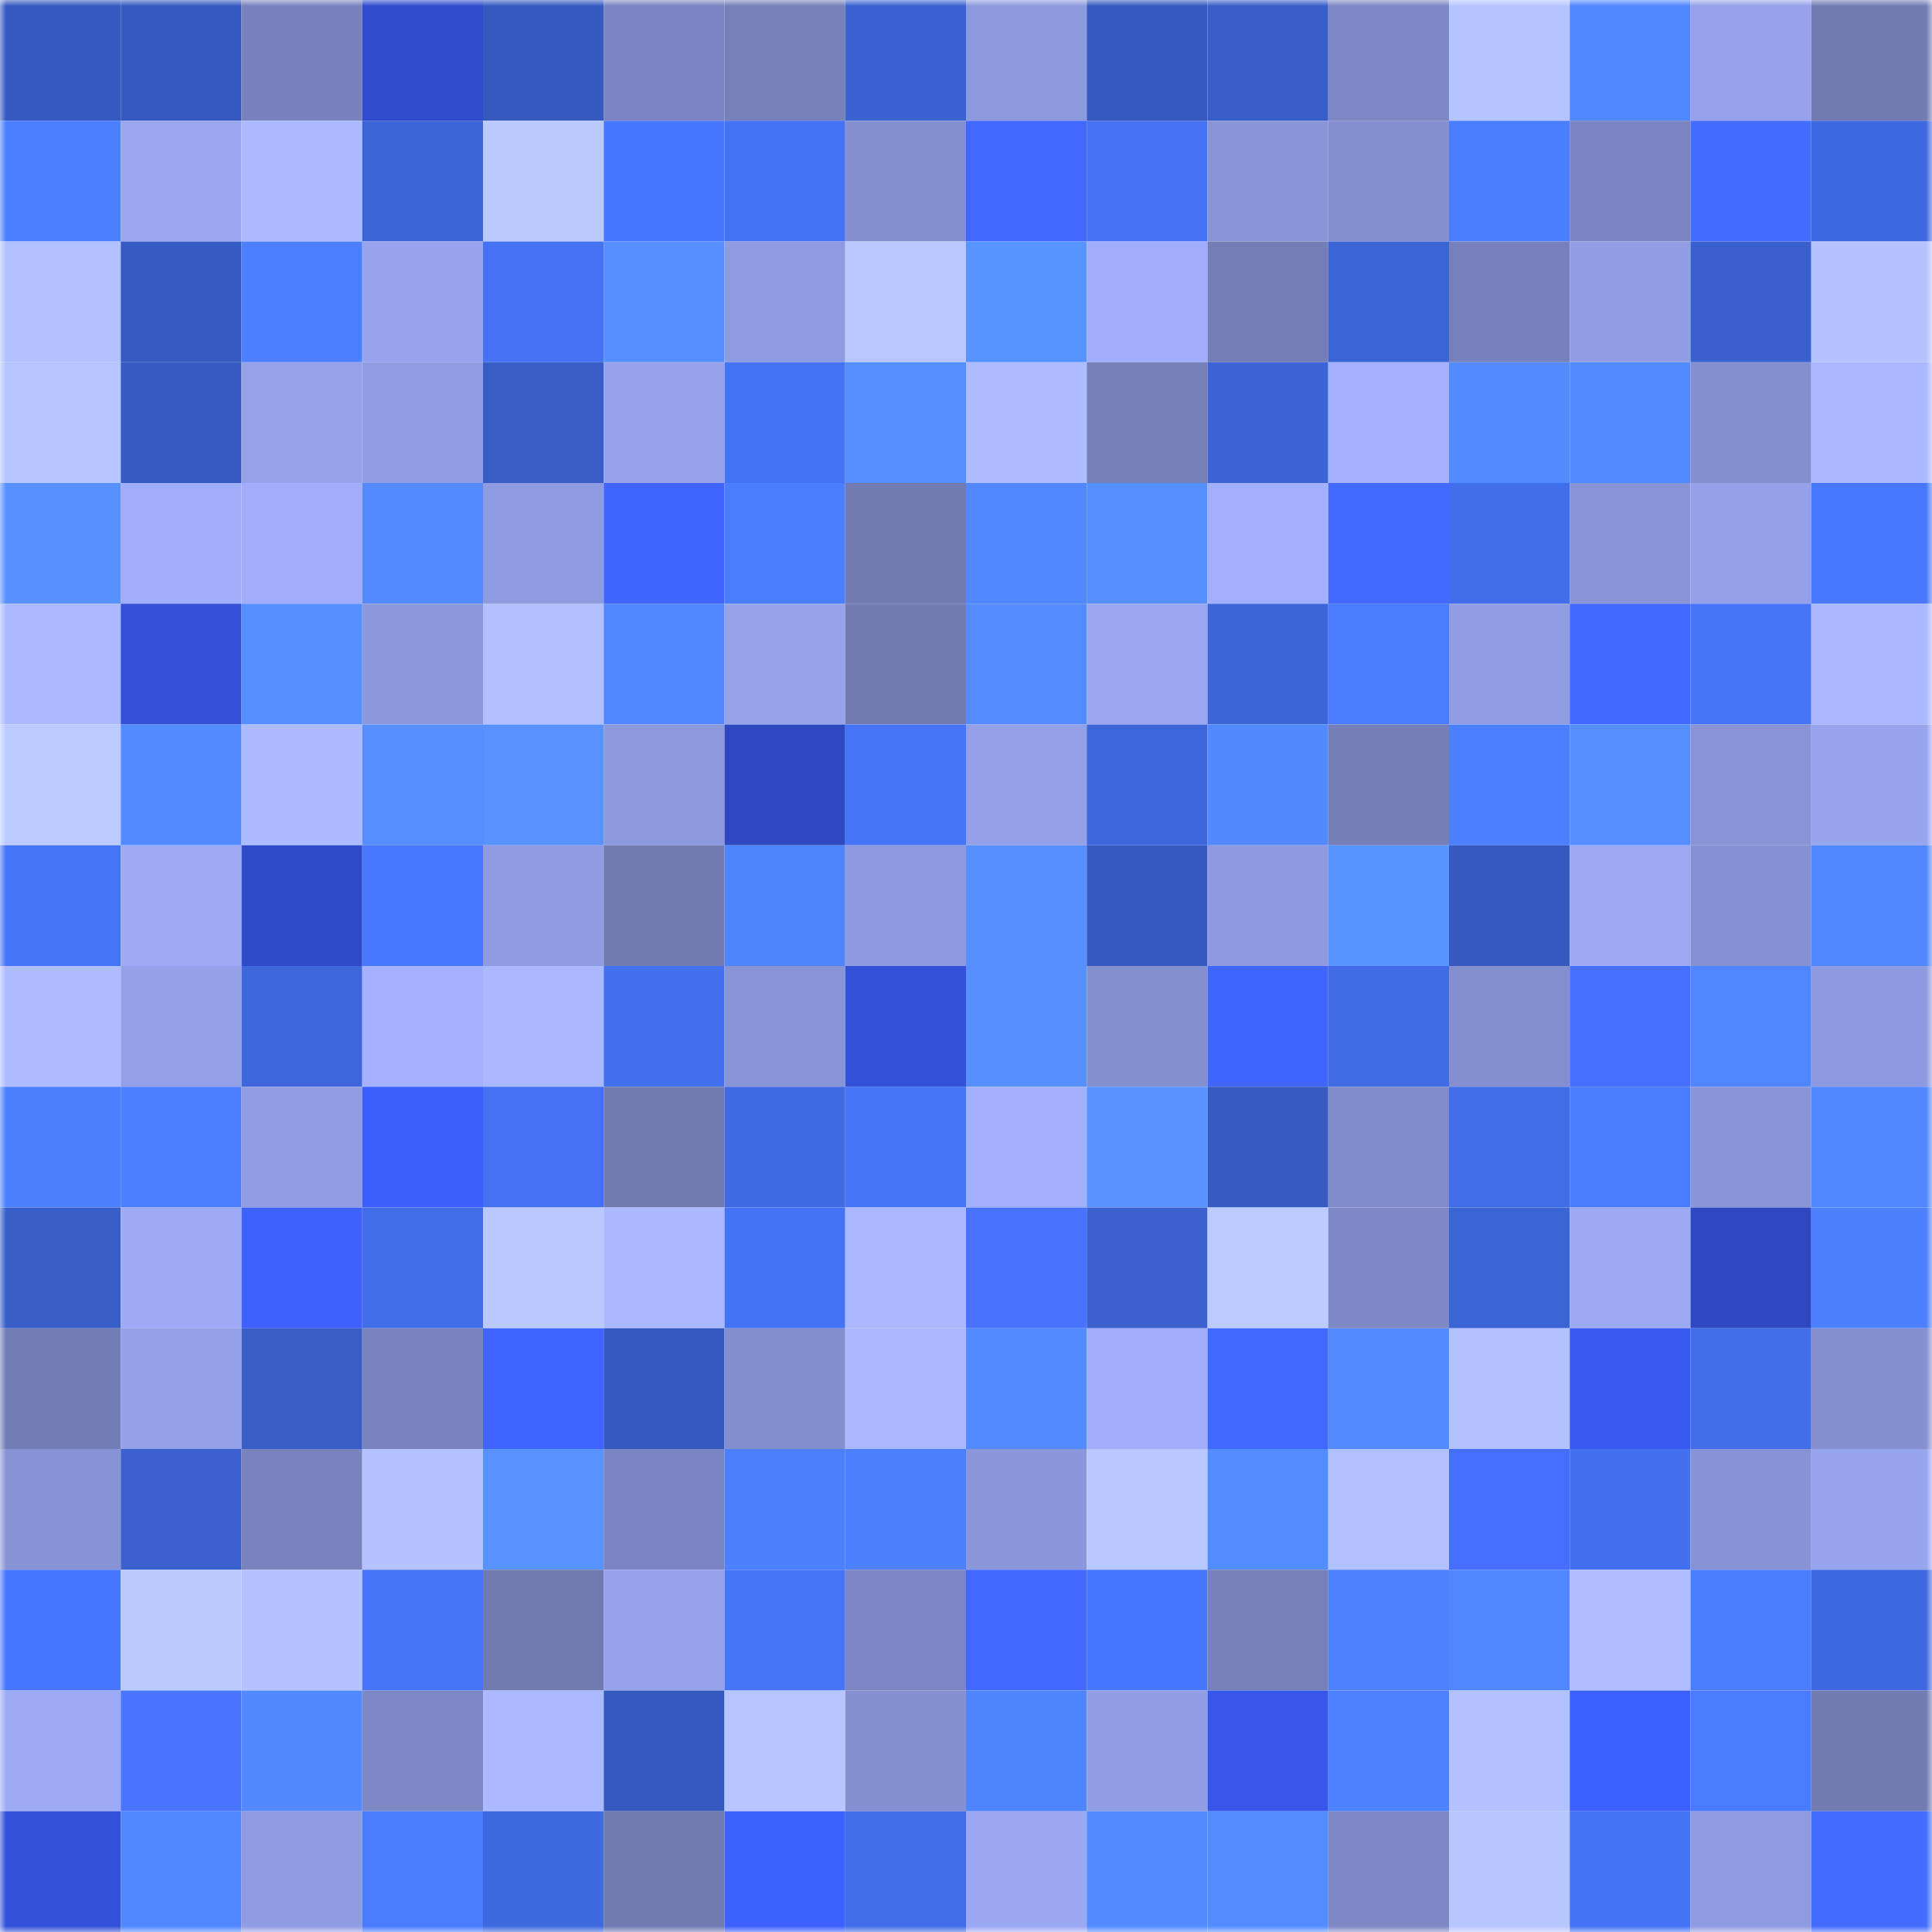 <svg viewBox="0 0 160 160" fill="none" role="img" xmlns="http://www.w3.org/2000/svg" width="240" height="240" name="basenames%2Cktzui.base.eth"><mask id="1884503930" mask-type="alpha" maskUnits="userSpaceOnUse" x="0" y="0" width="160" height="160"><rect width="160" height="160" fill="#FFFFFF"></rect></mask><g mask="url(#1884503930)"><rect x="0" y="0" width="10" height="10" fill="#3559bf"></rect><rect x="10" y="0" width="10" height="10" fill="#3559bf"></rect><rect x="20" y="0" width="10" height="10" fill="#7883bd"></rect><rect x="30" y="0" width="10" height="10" fill="#304ccd"></rect><rect x="40" y="0" width="10" height="10" fill="#3559bf"></rect><rect x="50" y="0" width="10" height="10" fill="#7a84c0"></rect><rect x="60" y="0" width="10" height="10" fill="#7680b9"></rect><rect x="70" y="0" width="10" height="10" fill="#3a62d0"></rect><rect x="80" y="0" width="10" height="10" fill="#8c99dd"></rect><rect x="90" y="0" width="10" height="10" fill="#3559bf"></rect><rect x="100" y="0" width="10" height="10" fill="#385ec9"></rect><rect x="110" y="0" width="10" height="10" fill="#7d88c5"></rect><rect x="120" y="0" width="10" height="10" fill="#b4c4ff"></rect><rect x="130" y="0" width="10" height="10" fill="#5086ff"></rect><rect x="140" y="0" width="10" height="10" fill="#95a2eb"></rect><rect x="150" y="0" width="10" height="10" fill="#727cb3"></rect><rect x="0" y="10" width="10" height="10" fill="#4c7fff"></rect><rect x="10" y="10" width="10" height="10" fill="#99a6f0"></rect><rect x="20" y="10" width="10" height="10" fill="#acbbff"></rect><rect x="30" y="10" width="10" height="10" fill="#3b64d4"></rect><rect x="40" y="10" width="10" height="10" fill="#b9caff"></rect><rect x="50" y="10" width="10" height="10" fill="#4777fe"></rect><rect x="60" y="10" width="10" height="10" fill="#4472f4"></rect><rect x="70" y="10" width="10" height="10" fill="#8590d0"></rect><rect x="80" y="10" width="10" height="10" fill="#4268ff"></rect><rect x="90" y="10" width="10" height="10" fill="#4472f2"></rect><rect x="100" y="10" width="10" height="10" fill="#8995d7"></rect><rect x="110" y="10" width="10" height="10" fill="#8590d0"></rect><rect x="120" y="10" width="10" height="10" fill="#4b7eff"></rect><rect x="130" y="10" width="10" height="10" fill="#7a84c0"></rect><rect x="140" y="10" width="10" height="10" fill="#446cff"></rect><rect x="150" y="10" width="10" height="10" fill="#3f69e0"></rect><rect x="0" y="20" width="10" height="10" fill="#b2c1ff"></rect><rect x="10" y="20" width="10" height="10" fill="#365bc2"></rect><rect x="20" y="20" width="10" height="10" fill="#4c7fff"></rect><rect x="30" y="20" width="10" height="10" fill="#97a4ee"></rect><rect x="40" y="20" width="10" height="10" fill="#4472f2"></rect><rect x="50" y="20" width="10" height="10" fill="#548eff"></rect><rect x="60" y="20" width="10" height="10" fill="#8f9be1"></rect><rect x="70" y="20" width="10" height="10" fill="#b8c8ff"></rect><rect x="80" y="20" width="10" height="10" fill="#5894ff"></rect><rect x="90" y="20" width="10" height="10" fill="#a0adfb"></rect><rect x="100" y="20" width="10" height="10" fill="#737db6"></rect><rect x="110" y="20" width="10" height="10" fill="#3b64d4"></rect><rect x="120" y="20" width="10" height="10" fill="#7680ba"></rect><rect x="130" y="20" width="10" height="10" fill="#919ee5"></rect><rect x="140" y="20" width="10" height="10" fill="#3960cd"></rect><rect x="150" y="20" width="10" height="10" fill="#b4c3ff"></rect><rect x="0" y="30" width="10" height="10" fill="#b5c5ff"></rect><rect x="10" y="30" width="10" height="10" fill="#365bc2"></rect><rect x="20" y="30" width="10" height="10" fill="#95a2ea"></rect><rect x="30" y="30" width="10" height="10" fill="#909de3"></rect><rect x="40" y="30" width="10" height="10" fill="#375dc6"></rect><rect x="50" y="30" width="10" height="10" fill="#96a3ec"></rect><rect x="60" y="30" width="10" height="10" fill="#4473f5"></rect><rect x="70" y="30" width="10" height="10" fill="#558eff"></rect><rect x="80" y="30" width="10" height="10" fill="#adbcff"></rect><rect x="90" y="30" width="10" height="10" fill="#757fb8"></rect><rect x="100" y="30" width="10" height="10" fill="#3b63d3"></rect><rect x="110" y="30" width="10" height="10" fill="#a3b1ff"></rect><rect x="120" y="30" width="10" height="10" fill="#538bff"></rect><rect x="130" y="30" width="10" height="10" fill="#528aff"></rect><rect x="140" y="30" width="10" height="10" fill="#848fd0"></rect><rect x="150" y="30" width="10" height="10" fill="#aab9ff"></rect><rect x="0" y="40" width="10" height="10" fill="#5691ff"></rect><rect x="10" y="40" width="10" height="10" fill="#a0adfb"></rect><rect x="20" y="40" width="10" height="10" fill="#9fadfa"></rect><rect x="30" y="40" width="10" height="10" fill="#538bff"></rect><rect x="40" y="40" width="10" height="10" fill="#8e9be0"></rect><rect x="50" y="40" width="10" height="10" fill="#4065ff"></rect><rect x="60" y="40" width="10" height="10" fill="#4b7eff"></rect><rect x="70" y="40" width="10" height="10" fill="#727cb3"></rect><rect x="80" y="40" width="10" height="10" fill="#5188ff"></rect><rect x="90" y="40" width="10" height="10" fill="#548eff"></rect><rect x="100" y="40" width="10" height="10" fill="#a2b0ff"></rect><rect x="110" y="40" width="10" height="10" fill="#436aff"></rect><rect x="120" y="40" width="10" height="10" fill="#416eea"></rect><rect x="130" y="40" width="10" height="10" fill="#8894d6"></rect><rect x="140" y="40" width="10" height="10" fill="#94a1e9"></rect><rect x="150" y="40" width="10" height="10" fill="#4878ff"></rect><rect x="0" y="50" width="10" height="10" fill="#abbaff"></rect><rect x="10" y="50" width="10" height="10" fill="#3350d7"></rect><rect x="20" y="50" width="10" height="10" fill="#558eff"></rect><rect x="30" y="50" width="10" height="10" fill="#8c98dc"></rect><rect x="40" y="50" width="10" height="10" fill="#b0bfff"></rect><rect x="50" y="50" width="10" height="10" fill="#5086ff"></rect><rect x="60" y="50" width="10" height="10" fill="#96a3eb"></rect><rect x="70" y="50" width="10" height="10" fill="#727cb3"></rect><rect x="80" y="50" width="10" height="10" fill="#548cff"></rect><rect x="90" y="50" width="10" height="10" fill="#99a6f0"></rect><rect x="100" y="50" width="10" height="10" fill="#3c65d8"></rect><rect x="110" y="50" width="10" height="10" fill="#497aff"></rect><rect x="120" y="50" width="10" height="10" fill="#919de3"></rect><rect x="130" y="50" width="10" height="10" fill="#4268ff"></rect><rect x="140" y="50" width="10" height="10" fill="#4675f9"></rect><rect x="150" y="50" width="10" height="10" fill="#aab9ff"></rect><rect x="0" y="60" width="10" height="10" fill="#bbcbff"></rect><rect x="10" y="60" width="10" height="10" fill="#528aff"></rect><rect x="20" y="60" width="10" height="10" fill="#acbbff"></rect><rect x="30" y="60" width="10" height="10" fill="#558eff"></rect><rect x="40" y="60" width="10" height="10" fill="#5792ff"></rect><rect x="50" y="60" width="10" height="10" fill="#8d99dd"></rect><rect x="60" y="60" width="10" height="10" fill="#2d48c1"></rect><rect x="70" y="60" width="10" height="10" fill="#4574f8"></rect><rect x="80" y="60" width="10" height="10" fill="#93a0e8"></rect><rect x="90" y="60" width="10" height="10" fill="#3d66da"></rect><rect x="100" y="60" width="10" height="10" fill="#5289ff"></rect><rect x="110" y="60" width="10" height="10" fill="#747eb7"></rect><rect x="120" y="60" width="10" height="10" fill="#4c7fff"></rect><rect x="130" y="60" width="10" height="10" fill="#548eff"></rect><rect x="140" y="60" width="10" height="10" fill="#8994d7"></rect><rect x="150" y="60" width="10" height="10" fill="#97a4ee"></rect><rect x="0" y="70" width="10" height="10" fill="#4574f8"></rect><rect x="10" y="70" width="10" height="10" fill="#9dabf7"></rect><rect x="20" y="70" width="10" height="10" fill="#2f4ac7"></rect><rect x="30" y="70" width="10" height="10" fill="#4878ff"></rect><rect x="40" y="70" width="10" height="10" fill="#8f9ce2"></rect><rect x="50" y="70" width="10" height="10" fill="#717ab1"></rect><rect x="60" y="70" width="10" height="10" fill="#4f84ff"></rect><rect x="70" y="70" width="10" height="10" fill="#8e9adf"></rect><rect x="80" y="70" width="10" height="10" fill="#5690ff"></rect><rect x="90" y="70" width="10" height="10" fill="#3559bf"></rect><rect x="100" y="70" width="10" height="10" fill="#8e9adf"></rect><rect x="110" y="70" width="10" height="10" fill="#5894ff"></rect><rect x="120" y="70" width="10" height="10" fill="#3559bf"></rect><rect x="130" y="70" width="10" height="10" fill="#9ba8f4"></rect><rect x="140" y="70" width="10" height="10" fill="#8591d2"></rect><rect x="150" y="70" width="10" height="10" fill="#5187ff"></rect><rect x="0" y="80" width="10" height="10" fill="#adbcff"></rect><rect x="10" y="80" width="10" height="10" fill="#94a1e9"></rect><rect x="20" y="80" width="10" height="10" fill="#3d66da"></rect><rect x="30" y="80" width="10" height="10" fill="#a3b1ff"></rect><rect x="40" y="80" width="10" height="10" fill="#a9b8ff"></rect><rect x="50" y="80" width="10" height="10" fill="#4370ee"></rect><rect x="60" y="80" width="10" height="10" fill="#8994d7"></rect><rect x="70" y="80" width="10" height="10" fill="#3351d9"></rect><rect x="80" y="80" width="10" height="10" fill="#5690ff"></rect><rect x="90" y="80" width="10" height="10" fill="#838fcf"></rect><rect x="100" y="80" width="10" height="10" fill="#4065ff"></rect><rect x="110" y="80" width="10" height="10" fill="#406be4"></rect><rect x="120" y="80" width="10" height="10" fill="#848fd0"></rect><rect x="130" y="80" width="10" height="10" fill="#456eff"></rect><rect x="140" y="80" width="10" height="10" fill="#5086ff"></rect><rect x="150" y="80" width="10" height="10" fill="#8e9adf"></rect><rect x="0" y="90" width="10" height="10" fill="#4d80ff"></rect><rect x="10" y="90" width="10" height="10" fill="#4c7fff"></rect><rect x="20" y="90" width="10" height="10" fill="#909de3"></rect><rect x="30" y="90" width="10" height="10" fill="#3c5efd"></rect><rect x="40" y="90" width="10" height="10" fill="#4471f2"></rect><rect x="50" y="90" width="10" height="10" fill="#717ab1"></rect><rect x="60" y="90" width="10" height="10" fill="#3f6ae2"></rect><rect x="70" y="90" width="10" height="10" fill="#4574f8"></rect><rect x="80" y="90" width="10" height="10" fill="#a1affd"></rect><rect x="90" y="90" width="10" height="10" fill="#5893ff"></rect><rect x="100" y="90" width="10" height="10" fill="#365ac0"></rect><rect x="110" y="90" width="10" height="10" fill="#808bc9"></rect><rect x="120" y="90" width="10" height="10" fill="#416de8"></rect><rect x="130" y="90" width="10" height="10" fill="#497bff"></rect><rect x="140" y="90" width="10" height="10" fill="#8995d7"></rect><rect x="150" y="90" width="10" height="10" fill="#5187ff"></rect><rect x="0" y="100" width="10" height="10" fill="#385ec8"></rect><rect x="10" y="100" width="10" height="10" fill="#9dabf7"></rect><rect x="20" y="100" width="10" height="10" fill="#3d60ff"></rect><rect x="30" y="100" width="10" height="10" fill="#416de8"></rect><rect x="40" y="100" width="10" height="10" fill="#b9c9ff"></rect><rect x="50" y="100" width="10" height="10" fill="#a9b8ff"></rect><rect x="60" y="100" width="10" height="10" fill="#4573f6"></rect><rect x="70" y="100" width="10" height="10" fill="#aab9ff"></rect><rect x="80" y="100" width="10" height="10" fill="#4872ff"></rect><rect x="90" y="100" width="10" height="10" fill="#3a61ce"></rect><rect x="100" y="100" width="10" height="10" fill="#bbcbff"></rect><rect x="110" y="100" width="10" height="10" fill="#7d88c5"></rect><rect x="120" y="100" width="10" height="10" fill="#3b64d4"></rect><rect x="130" y="100" width="10" height="10" fill="#9ba8f4"></rect><rect x="140" y="100" width="10" height="10" fill="#2d48c1"></rect><rect x="150" y="100" width="10" height="10" fill="#4c80ff"></rect><rect x="0" y="110" width="10" height="10" fill="#737db5"></rect><rect x="10" y="110" width="10" height="10" fill="#94a1e9"></rect><rect x="20" y="110" width="10" height="10" fill="#385ec8"></rect><rect x="30" y="110" width="10" height="10" fill="#7983be"></rect><rect x="40" y="110" width="10" height="10" fill="#3f64ff"></rect><rect x="50" y="110" width="10" height="10" fill="#3559bf"></rect><rect x="60" y="110" width="10" height="10" fill="#828ecd"></rect><rect x="70" y="110" width="10" height="10" fill="#aab9ff"></rect><rect x="80" y="110" width="10" height="10" fill="#538bff"></rect><rect x="90" y="110" width="10" height="10" fill="#a0adfb"></rect><rect x="100" y="110" width="10" height="10" fill="#4269ff"></rect><rect x="110" y="110" width="10" height="10" fill="#538bff"></rect><rect x="120" y="110" width="10" height="10" fill="#b2c1ff"></rect><rect x="130" y="110" width="10" height="10" fill="#3859ef"></rect><rect x="140" y="110" width="10" height="10" fill="#426eeb"></rect><rect x="150" y="110" width="10" height="10" fill="#8590d0"></rect><rect x="0" y="120" width="10" height="10" fill="#8893d6"></rect><rect x="10" y="120" width="10" height="10" fill="#3a61ce"></rect><rect x="20" y="120" width="10" height="10" fill="#7983be"></rect><rect x="30" y="120" width="10" height="10" fill="#b4c3ff"></rect><rect x="40" y="120" width="10" height="10" fill="#5792ff"></rect><rect x="50" y="120" width="10" height="10" fill="#7a84c0"></rect><rect x="60" y="120" width="10" height="10" fill="#4c80ff"></rect><rect x="70" y="120" width="10" height="10" fill="#4c80ff"></rect><rect x="80" y="120" width="10" height="10" fill="#8b97db"></rect><rect x="90" y="120" width="10" height="10" fill="#b7c7ff"></rect><rect x="100" y="120" width="10" height="10" fill="#538cff"></rect><rect x="110" y="120" width="10" height="10" fill="#b1c1ff"></rect><rect x="120" y="120" width="10" height="10" fill="#456dff"></rect><rect x="130" y="120" width="10" height="10" fill="#4370ee"></rect><rect x="140" y="120" width="10" height="10" fill="#8793d5"></rect><rect x="150" y="120" width="10" height="10" fill="#97a4ee"></rect><rect x="0" y="130" width="10" height="10" fill="#4777fe"></rect><rect x="10" y="130" width="10" height="10" fill="#b9caff"></rect><rect x="20" y="130" width="10" height="10" fill="#b4c3ff"></rect><rect x="30" y="130" width="10" height="10" fill="#4574f8"></rect><rect x="40" y="130" width="10" height="10" fill="#717bb2"></rect><rect x="50" y="130" width="10" height="10" fill="#96a3ec"></rect><rect x="60" y="130" width="10" height="10" fill="#4675fa"></rect><rect x="70" y="130" width="10" height="10" fill="#7b86c2"></rect><rect x="80" y="130" width="10" height="10" fill="#4268ff"></rect><rect x="90" y="130" width="10" height="10" fill="#4777fe"></rect><rect x="100" y="130" width="10" height="10" fill="#7680b9"></rect><rect x="110" y="130" width="10" height="10" fill="#4d81ff"></rect><rect x="120" y="130" width="10" height="10" fill="#5086ff"></rect><rect x="130" y="130" width="10" height="10" fill="#aebdff"></rect><rect x="140" y="130" width="10" height="10" fill="#4b7eff"></rect><rect x="150" y="130" width="10" height="10" fill="#3f69e0"></rect><rect x="0" y="140" width="10" height="10" fill="#9dabf7"></rect><rect x="10" y="140" width="10" height="10" fill="#4a75ff"></rect><rect x="20" y="140" width="10" height="10" fill="#5289ff"></rect><rect x="30" y="140" width="10" height="10" fill="#7d88c5"></rect><rect x="40" y="140" width="10" height="10" fill="#abbaff"></rect><rect x="50" y="140" width="10" height="10" fill="#3559bf"></rect><rect x="60" y="140" width="10" height="10" fill="#b6c5ff"></rect><rect x="70" y="140" width="10" height="10" fill="#8590d0"></rect><rect x="80" y="140" width="10" height="10" fill="#4f84ff"></rect><rect x="90" y="140" width="10" height="10" fill="#919ee5"></rect><rect x="100" y="140" width="10" height="10" fill="#3757eb"></rect><rect x="110" y="140" width="10" height="10" fill="#4d81ff"></rect><rect x="120" y="140" width="10" height="10" fill="#b2c2ff"></rect><rect x="130" y="140" width="10" height="10" fill="#3c5fff"></rect><rect x="140" y="140" width="10" height="10" fill="#497aff"></rect><rect x="150" y="140" width="10" height="10" fill="#727cb3"></rect><rect x="0" y="150" width="10" height="10" fill="#3351d9"></rect><rect x="10" y="150" width="10" height="10" fill="#5188ff"></rect><rect x="20" y="150" width="10" height="10" fill="#909ce2"></rect><rect x="30" y="150" width="10" height="10" fill="#497aff"></rect><rect x="40" y="150" width="10" height="10" fill="#3e69df"></rect><rect x="50" y="150" width="10" height="10" fill="#717ab1"></rect><rect x="60" y="150" width="10" height="10" fill="#3d61ff"></rect><rect x="70" y="150" width="10" height="10" fill="#416de8"></rect><rect x="80" y="150" width="10" height="10" fill="#9aa8f3"></rect><rect x="90" y="150" width="10" height="10" fill="#528aff"></rect><rect x="100" y="150" width="10" height="10" fill="#538cff"></rect><rect x="110" y="150" width="10" height="10" fill="#7d88c5"></rect><rect x="120" y="150" width="10" height="10" fill="#b7c6ff"></rect><rect x="130" y="150" width="10" height="10" fill="#4573f6"></rect><rect x="140" y="150" width="10" height="10" fill="#8e9be0"></rect><rect x="150" y="150" width="10" height="10" fill="#446cff"></rect></g></svg>